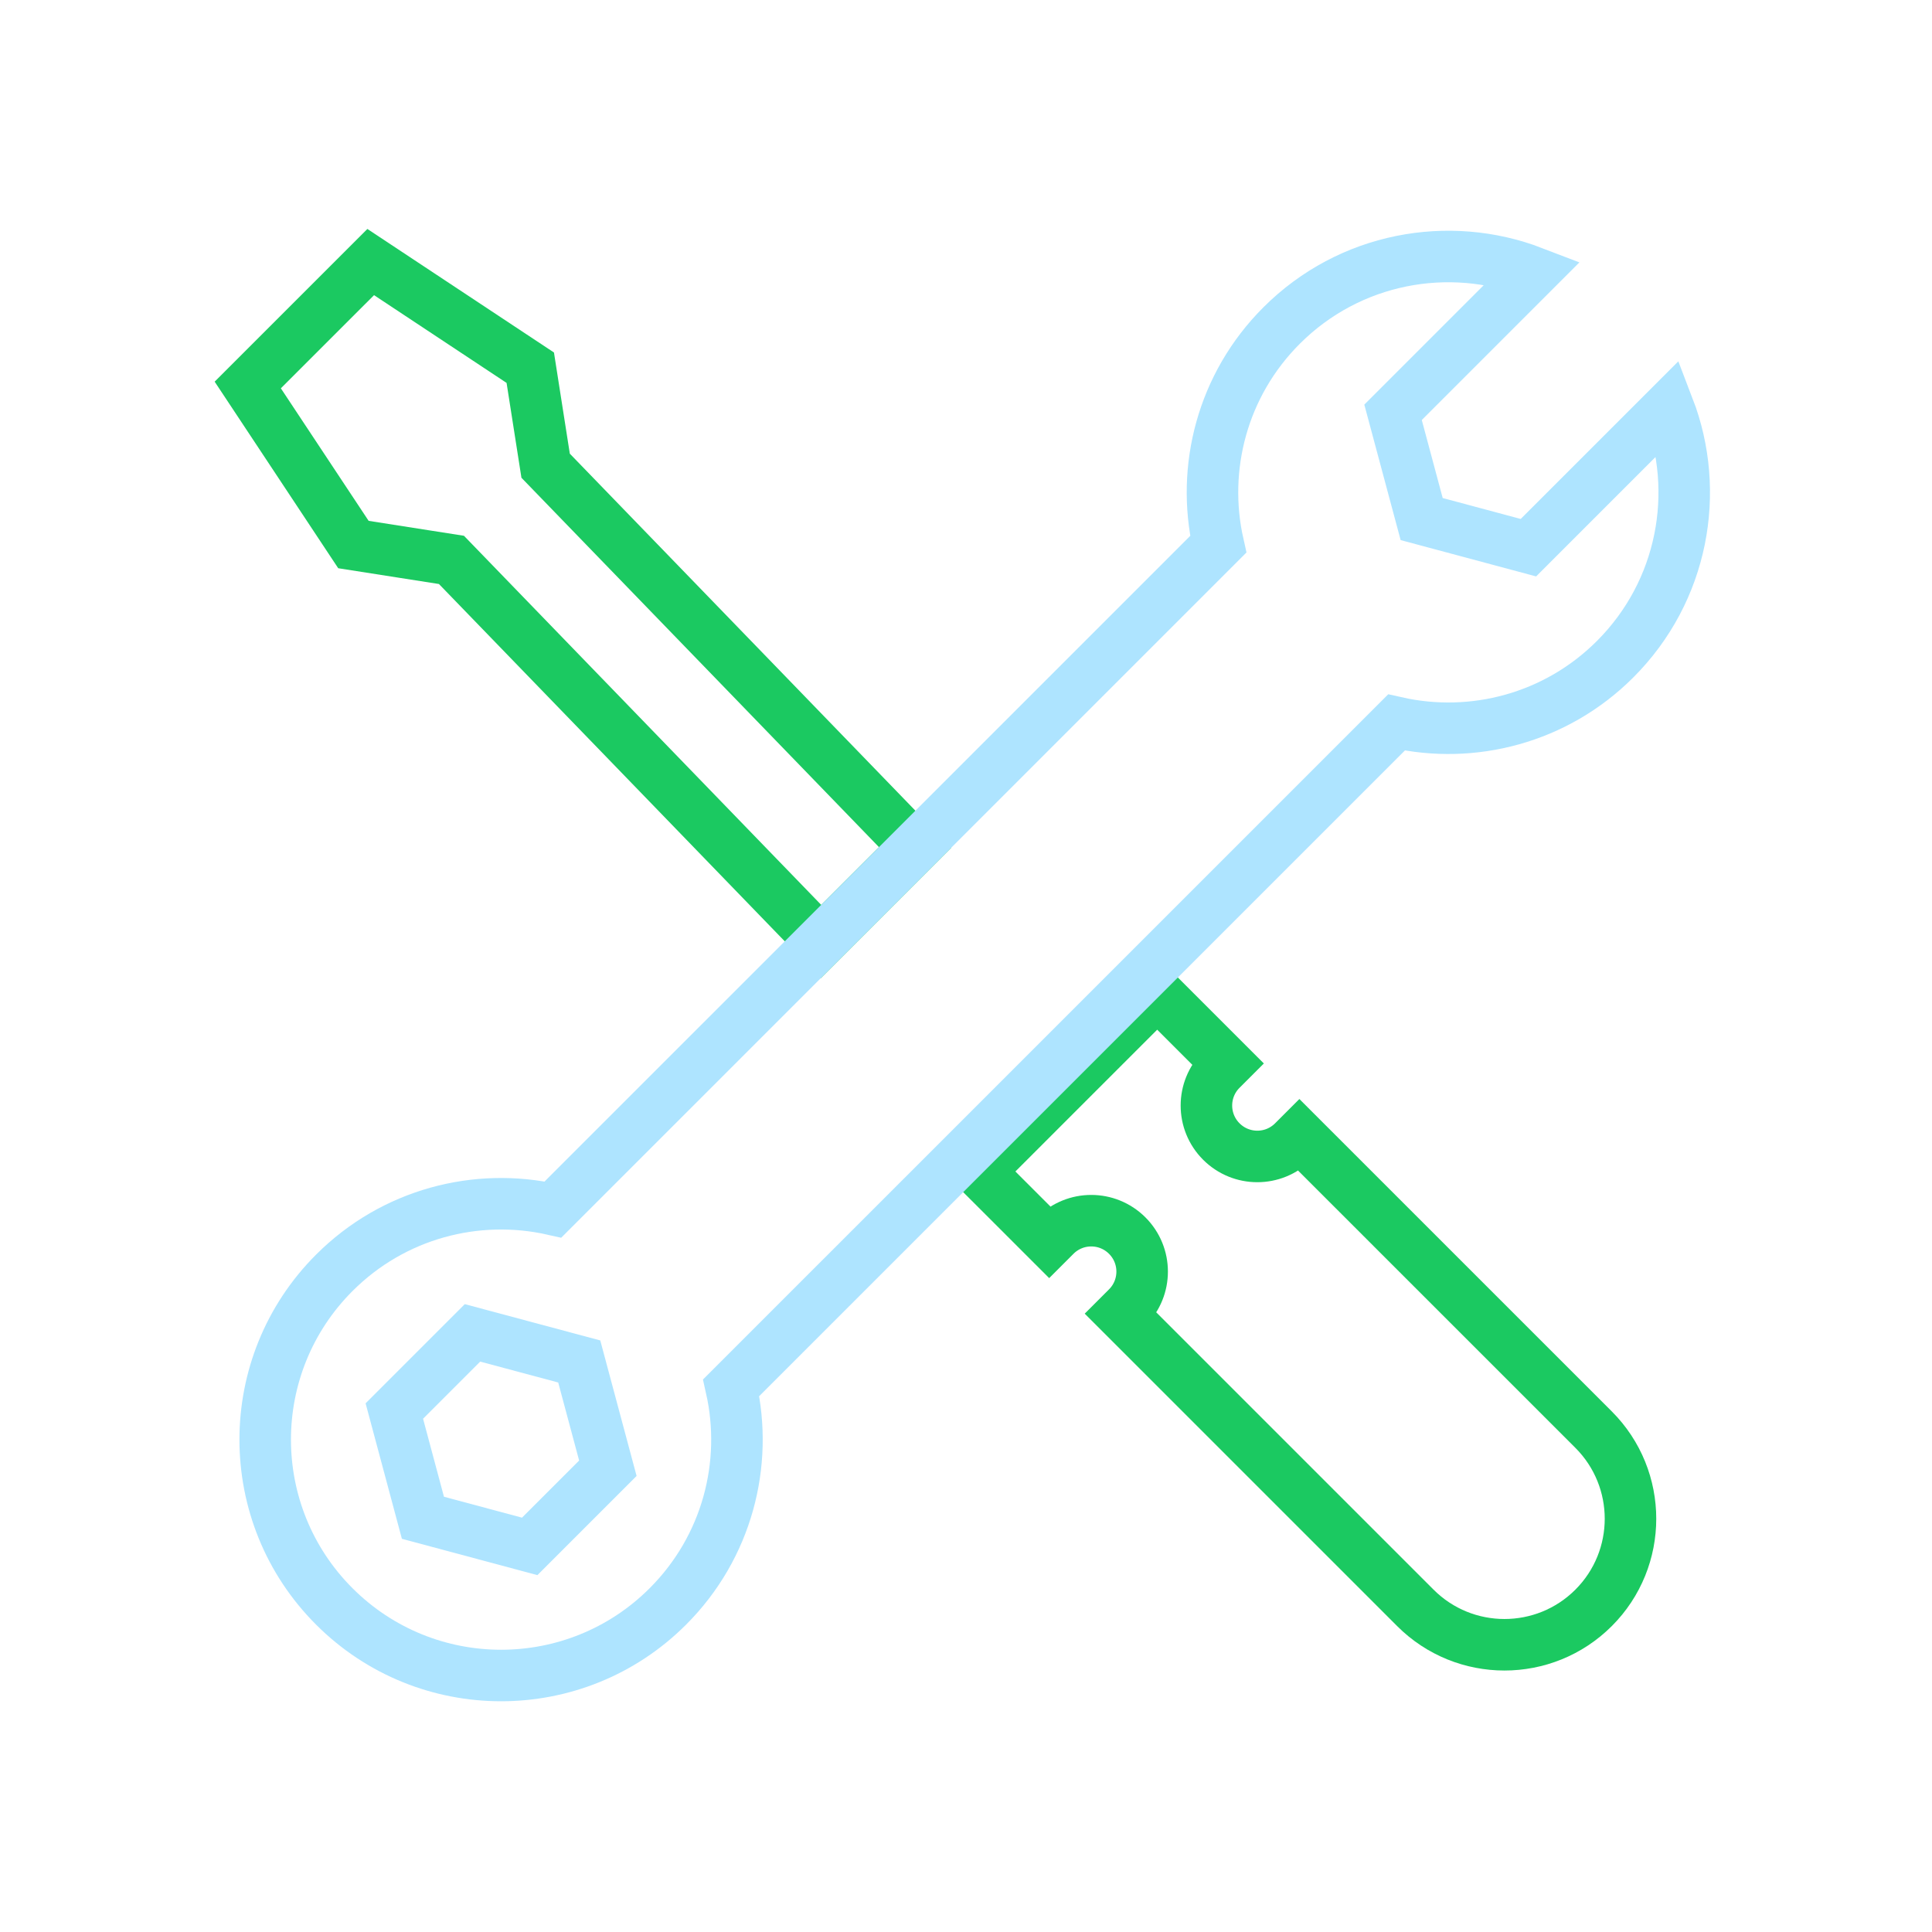 <?xml version="1.0" encoding="utf-8"?>
<!-- Generator: Adobe Illustrator 23.0.2, SVG Export Plug-In . SVG Version: 6.00 Build 0)  -->
<svg version="1.1" id="Camada_1" xmlns="http://www.w3.org/2000/svg" xmlns:xlink="http://www.w3.org/1999/xlink" x="0px" y="0px"
	 viewBox="0 0 75 75" enable-background="new 0 0 75 75" xml:space="preserve">
<g>
	<g>
		<g>
			<path fill="none" stroke="#1BC961" stroke-width="2" stroke-miterlimit="10" d="M40.729,48.202
				c0.077-0.077,0.155-0.155,0.236-0.236c0.772-0.772,2.022-0.772,2.794,0c0.772,0.772,0.772,2.022,0,2.794
				c-0.071,0.071-0.151,0.151-0.236,0.236l11.421,11.421c1.91,1.91,5.008,1.91,6.919,0l0,0c1.91-1.91,1.91-5.008,0-6.919
				L50.442,44.078c-0.077,0.077-0.155,0.155-0.236,0.236c-0.772,0.772-2.022,0.772-2.794,0c-0.772-0.772-0.772-2.022,0-2.794
				c0.071-0.071,0.151-0.151,0.236-0.236l-2.726-2.726l-6.919,6.919L40.729,48.202z"/>
			<polygon fill="none" stroke="#1BC961" stroke-width="2" stroke-miterlimit="10" points="13.72,21.139 13.72,21.139 13.72,21.139 
				13.72,21.139 13.72,21.139 17.525,21.735 17.525,21.735 31.867,36.553 35.524,32.896 21.181,18.079 20.585,14.274 14.391,10.173 
				9.618,14.945 			"/>
		</g>
		<g>
			<polygon fill="none" stroke="#AEE4FF" stroke-width="2" stroke-miterlimit="10" points="18.342,51.742 15.308,54.776 
				16.418,58.92 20.563,60.031 23.597,56.997 22.486,52.852 			"/>
			<path fill="none" stroke="#AEE4FF" stroke-width="2" stroke-miterlimit="10" d="M59.517,10.567L59.517,10.567
				c-3.274-1.259-7.126-0.569-9.767,2.072c-2.304,2.304-3.123,5.53-2.458,8.49L21.467,46.953c-2.96-0.665-6.186,0.154-8.49,2.458
				c-3.576,3.576-3.576,9.374,0,12.95c3.576,3.576,9.374,3.576,12.95,0c2.304-2.304,3.123-5.53,2.458-8.49L54.21,28.047
				c2.96,0.665,6.186-0.154,8.49-2.458c2.641-2.641,3.331-6.492,2.072-9.767l-5.439,5.439l-4.144-1.111l-1.111-4.144L59.517,10.567z
				"/>
		</g>
	</g>
</g>
</svg>

